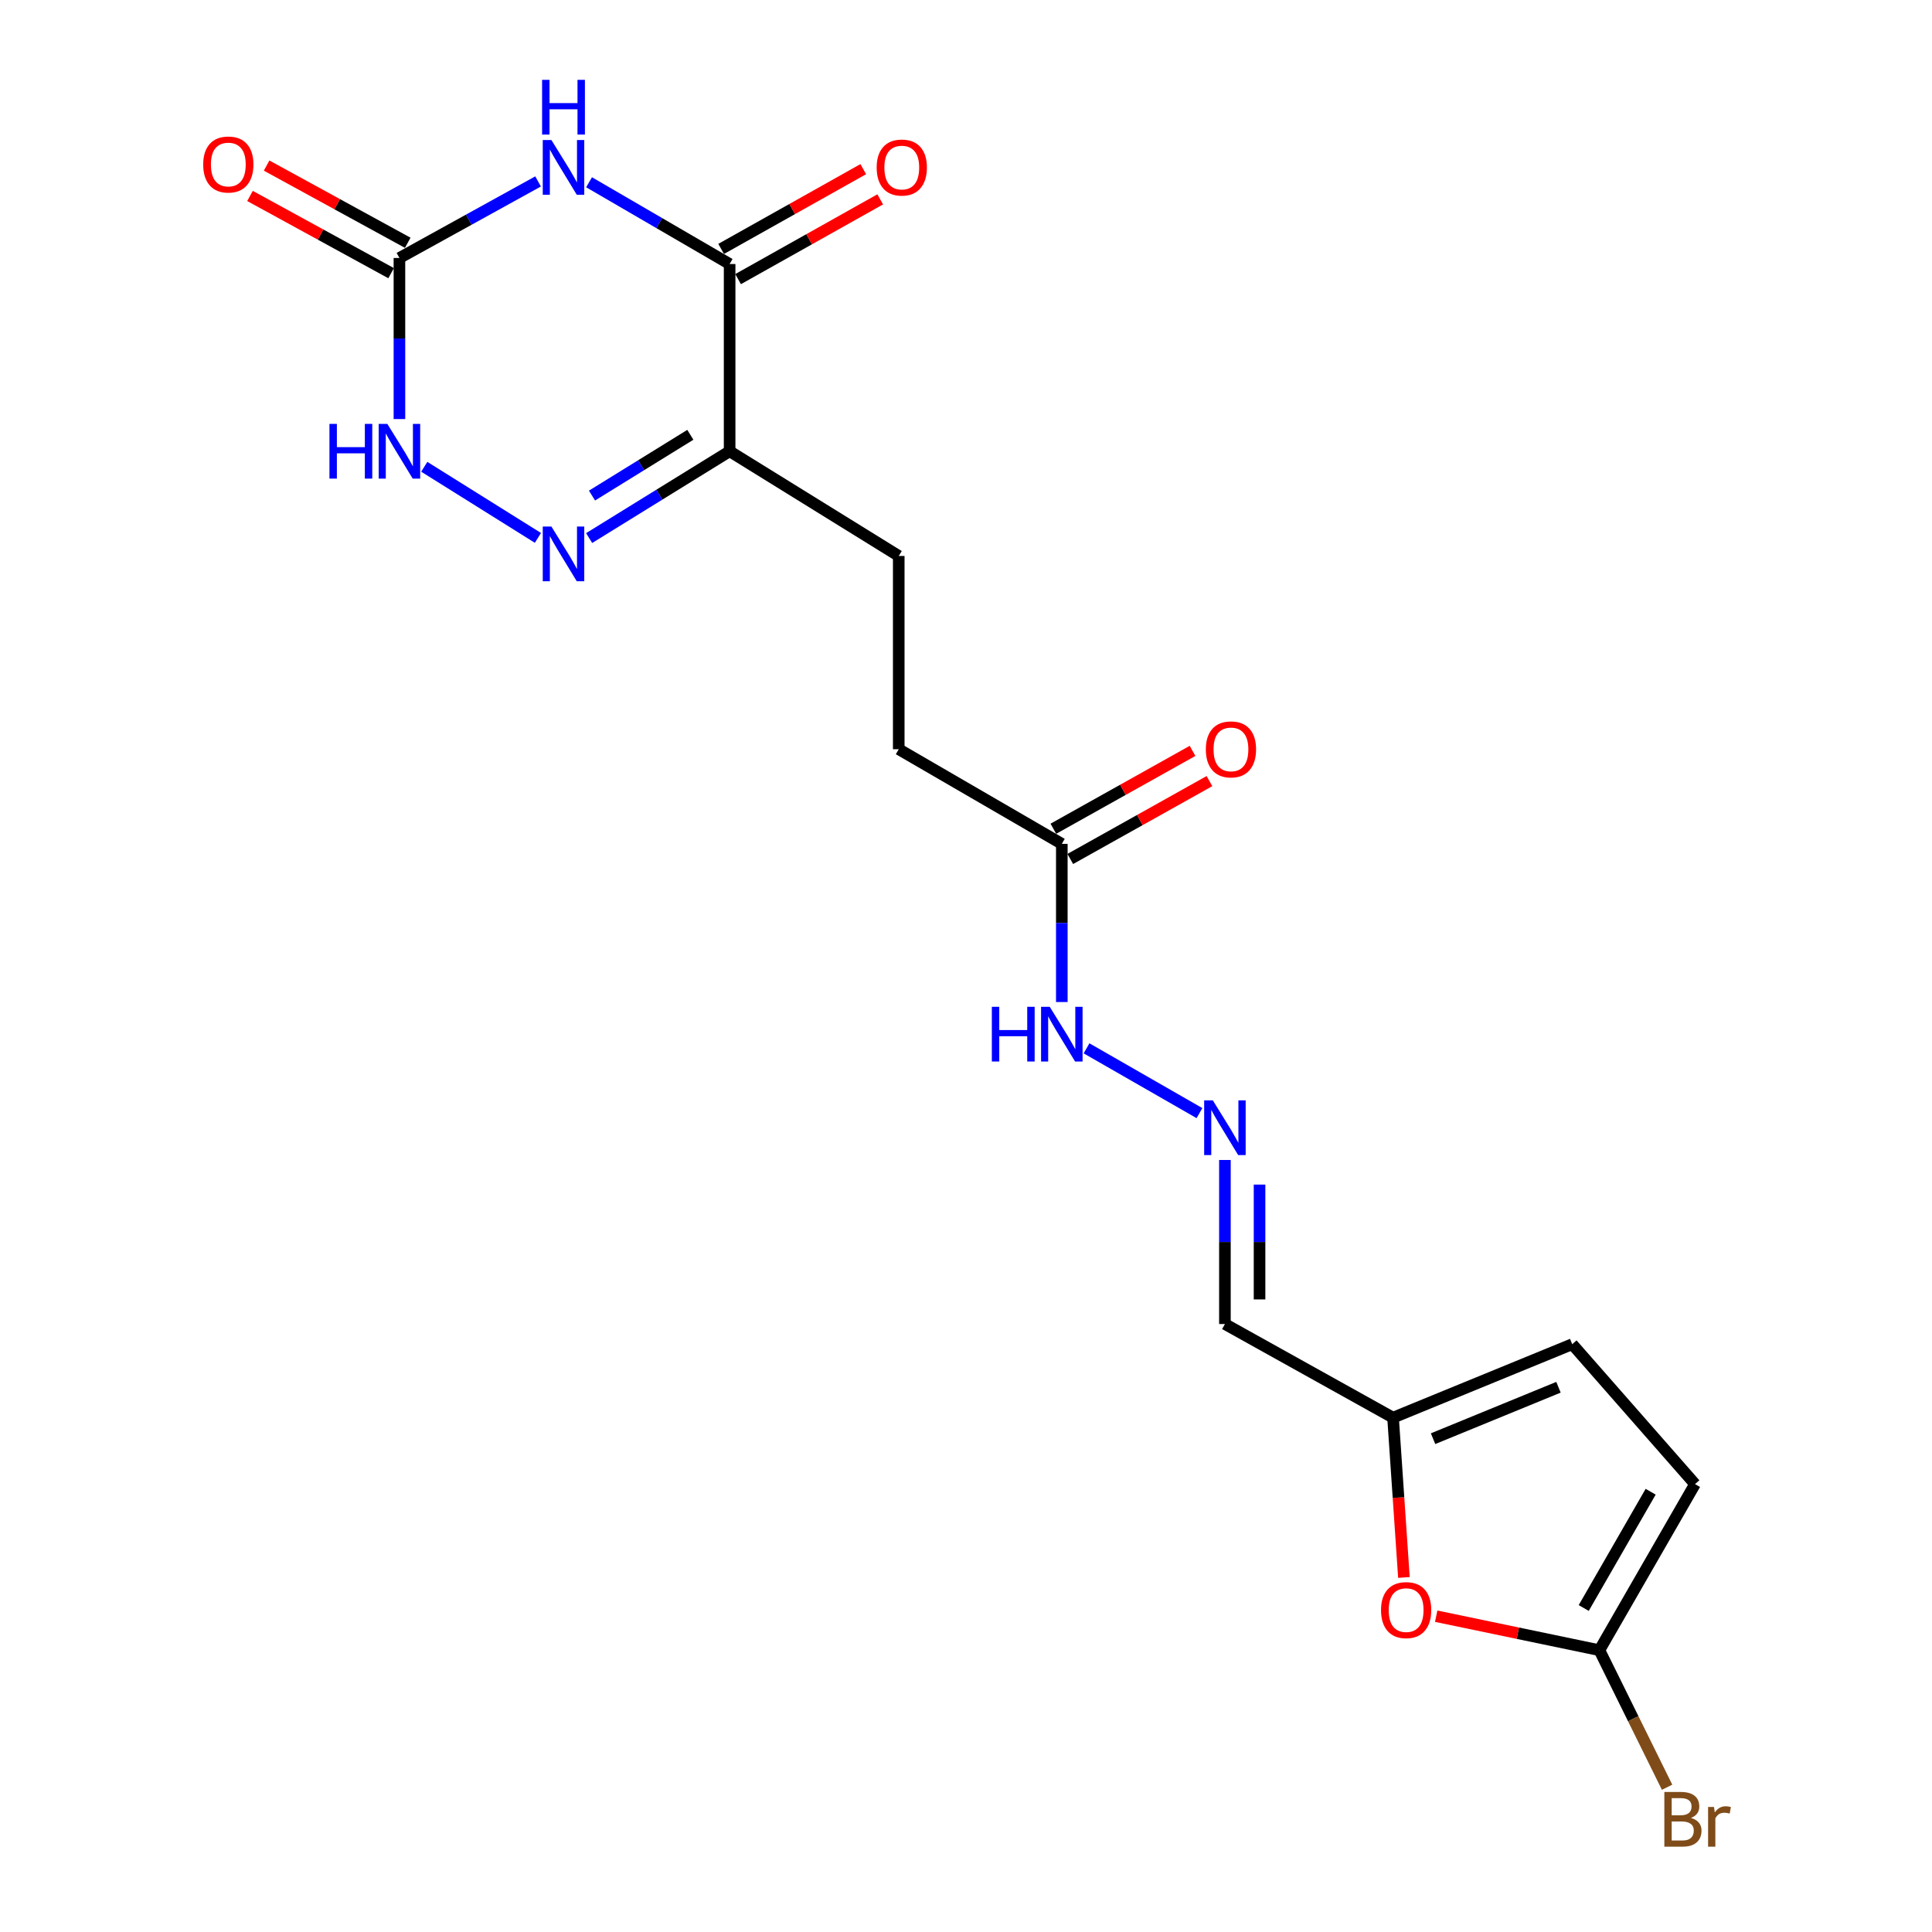 <?xml version='1.0' encoding='iso-8859-1'?>
<svg version='1.1' baseProfile='full'
              xmlns='http://www.w3.org/2000/svg'
                      xmlns:rdkit='http://www.rdkit.org/xml'
                      xmlns:xlink='http://www.w3.org/1999/xlink'
                  xml:space='preserve'
width='1000px' height='1000px' viewBox='0 0 1000 1000'>
<!-- END OF HEADER -->
<rect style='opacity:1.0;fill:#FFFFFF;stroke:none' width='1000' height='1000' x='0' y='0'> </rect>
<path class='bond-0' d='M 304.897,94.334 L 341.275,115.495' style='fill:none;fill-rule:evenodd;stroke:#0000FF;stroke-width:6px;stroke-linecap:butt;stroke-linejoin:miter;stroke-opacity:1' />
<path class='bond-0' d='M 341.275,115.495 L 377.652,136.657' style='fill:none;fill-rule:evenodd;stroke:#000000;stroke-width:6px;stroke-linecap:butt;stroke-linejoin:miter;stroke-opacity:1' />
<path class='bond-3' d='M 278.505,93.908 L 242.625,113.719' style='fill:none;fill-rule:evenodd;stroke:#0000FF;stroke-width:6px;stroke-linecap:butt;stroke-linejoin:miter;stroke-opacity:1' />
<path class='bond-3' d='M 242.625,113.719 L 206.745,133.529' style='fill:none;fill-rule:evenodd;stroke:#000000;stroke-width:6px;stroke-linecap:butt;stroke-linejoin:miter;stroke-opacity:1' />
<path class='bond-2' d='M 377.652,136.657 L 377.652,233.564' style='fill:none;fill-rule:evenodd;stroke:#000000;stroke-width:6px;stroke-linecap:butt;stroke-linejoin:miter;stroke-opacity:1' />
<path class='bond-13' d='M 382.04,144.473 L 418.817,123.83' style='fill:none;fill-rule:evenodd;stroke:#000000;stroke-width:6px;stroke-linecap:butt;stroke-linejoin:miter;stroke-opacity:1' />
<path class='bond-13' d='M 418.817,123.83 L 455.594,103.187' style='fill:none;fill-rule:evenodd;stroke:#FF0000;stroke-width:6px;stroke-linecap:butt;stroke-linejoin:miter;stroke-opacity:1' />
<path class='bond-13' d='M 373.265,128.84 L 410.042,108.197' style='fill:none;fill-rule:evenodd;stroke:#000000;stroke-width:6px;stroke-linecap:butt;stroke-linejoin:miter;stroke-opacity:1' />
<path class='bond-13' d='M 410.042,108.197 L 446.819,87.554' style='fill:none;fill-rule:evenodd;stroke:#FF0000;stroke-width:6px;stroke-linecap:butt;stroke-linejoin:miter;stroke-opacity:1' />
<path class='bond-1' d='M 278.426,278.412 L 219.599,241.606' style='fill:none;fill-rule:evenodd;stroke:#0000FF;stroke-width:6px;stroke-linecap:butt;stroke-linejoin:miter;stroke-opacity:1' />
<path class='bond-20' d='M 304.937,278.5 L 341.295,256.032' style='fill:none;fill-rule:evenodd;stroke:#0000FF;stroke-width:6px;stroke-linecap:butt;stroke-linejoin:miter;stroke-opacity:1' />
<path class='bond-20' d='M 341.295,256.032 L 377.652,233.564' style='fill:none;fill-rule:evenodd;stroke:#000000;stroke-width:6px;stroke-linecap:butt;stroke-linejoin:miter;stroke-opacity:1' />
<path class='bond-20' d='M 306.42,256.509 L 331.87,240.782' style='fill:none;fill-rule:evenodd;stroke:#0000FF;stroke-width:6px;stroke-linecap:butt;stroke-linejoin:miter;stroke-opacity:1' />
<path class='bond-20' d='M 331.87,240.782 L 357.321,225.054' style='fill:none;fill-rule:evenodd;stroke:#000000;stroke-width:6px;stroke-linecap:butt;stroke-linejoin:miter;stroke-opacity:1' />
<path class='bond-14' d='M 377.652,233.564 L 465.188,287.765' style='fill:none;fill-rule:evenodd;stroke:#000000;stroke-width:6px;stroke-linecap:butt;stroke-linejoin:miter;stroke-opacity:1' />
<path class='bond-4' d='M 206.745,133.529 L 206.745,175.216' style='fill:none;fill-rule:evenodd;stroke:#000000;stroke-width:6px;stroke-linecap:butt;stroke-linejoin:miter;stroke-opacity:1' />
<path class='bond-4' d='M 206.745,175.216 L 206.745,216.903' style='fill:none;fill-rule:evenodd;stroke:#0000FF;stroke-width:6px;stroke-linecap:butt;stroke-linejoin:miter;stroke-opacity:1' />
<path class='bond-15' d='M 211.047,125.666 L 174.524,105.681' style='fill:none;fill-rule:evenodd;stroke:#000000;stroke-width:6px;stroke-linecap:butt;stroke-linejoin:miter;stroke-opacity:1' />
<path class='bond-15' d='M 174.524,105.681 L 138,85.697' style='fill:none;fill-rule:evenodd;stroke:#FF0000;stroke-width:6px;stroke-linecap:butt;stroke-linejoin:miter;stroke-opacity:1' />
<path class='bond-15' d='M 202.442,141.393 L 165.918,121.408' style='fill:none;fill-rule:evenodd;stroke:#000000;stroke-width:6px;stroke-linecap:butt;stroke-linejoin:miter;stroke-opacity:1' />
<path class='bond-15' d='M 165.918,121.408 L 129.395,101.424' style='fill:none;fill-rule:evenodd;stroke:#FF0000;stroke-width:6px;stroke-linecap:butt;stroke-linejoin:miter;stroke-opacity:1' />
<path class='bond-5' d='M 827.848,854.14 L 785.608,845.342' style='fill:none;fill-rule:evenodd;stroke:#000000;stroke-width:6px;stroke-linecap:butt;stroke-linejoin:miter;stroke-opacity:1' />
<path class='bond-5' d='M 785.608,845.342 L 743.368,836.544' style='fill:none;fill-rule:evenodd;stroke:#FF0000;stroke-width:6px;stroke-linecap:butt;stroke-linejoin:miter;stroke-opacity:1' />
<path class='bond-18' d='M 827.848,854.14 L 845.366,889.607' style='fill:none;fill-rule:evenodd;stroke:#000000;stroke-width:6px;stroke-linecap:butt;stroke-linejoin:miter;stroke-opacity:1' />
<path class='bond-18' d='M 845.366,889.607 L 862.884,925.074' style='fill:none;fill-rule:evenodd;stroke:#7F4C19;stroke-width:6px;stroke-linecap:butt;stroke-linejoin:miter;stroke-opacity:1' />
<path class='bond-21' d='M 827.848,854.14 L 877.338,768.168' style='fill:none;fill-rule:evenodd;stroke:#000000;stroke-width:6px;stroke-linecap:butt;stroke-linejoin:miter;stroke-opacity:1' />
<path class='bond-21' d='M 819.735,832.3 L 854.377,772.12' style='fill:none;fill-rule:evenodd;stroke:#000000;stroke-width:6px;stroke-linecap:butt;stroke-linejoin:miter;stroke-opacity:1' />
<path class='bond-6' d='M 726.669,816.49 L 723.855,775.134' style='fill:none;fill-rule:evenodd;stroke:#FF0000;stroke-width:6px;stroke-linecap:butt;stroke-linejoin:miter;stroke-opacity:1' />
<path class='bond-6' d='M 723.855,775.134 L 721.041,733.777' style='fill:none;fill-rule:evenodd;stroke:#000000;stroke-width:6px;stroke-linecap:butt;stroke-linejoin:miter;stroke-opacity:1' />
<path class='bond-7' d='M 721.041,733.777 L 634.014,685.314' style='fill:none;fill-rule:evenodd;stroke:#000000;stroke-width:6px;stroke-linecap:butt;stroke-linejoin:miter;stroke-opacity:1' />
<path class='bond-10' d='M 721.041,733.777 L 813.775,695.752' style='fill:none;fill-rule:evenodd;stroke:#000000;stroke-width:6px;stroke-linecap:butt;stroke-linejoin:miter;stroke-opacity:1' />
<path class='bond-10' d='M 741.753,744.661 L 806.667,718.042' style='fill:none;fill-rule:evenodd;stroke:#000000;stroke-width:6px;stroke-linecap:butt;stroke-linejoin:miter;stroke-opacity:1' />
<path class='bond-8' d='M 877.338,768.168 L 813.775,695.752' style='fill:none;fill-rule:evenodd;stroke:#000000;stroke-width:6px;stroke-linecap:butt;stroke-linejoin:miter;stroke-opacity:1' />
<path class='bond-9' d='M 620.84,576.148 L 562.389,542.612' style='fill:none;fill-rule:evenodd;stroke:#0000FF;stroke-width:6px;stroke-linecap:butt;stroke-linejoin:miter;stroke-opacity:1' />
<path class='bond-12' d='M 634.014,600.406 L 634.014,642.86' style='fill:none;fill-rule:evenodd;stroke:#0000FF;stroke-width:6px;stroke-linecap:butt;stroke-linejoin:miter;stroke-opacity:1' />
<path class='bond-12' d='M 634.014,642.86 L 634.014,685.314' style='fill:none;fill-rule:evenodd;stroke:#000000;stroke-width:6px;stroke-linecap:butt;stroke-linejoin:miter;stroke-opacity:1' />
<path class='bond-12' d='M 651.941,613.142 L 651.941,642.86' style='fill:none;fill-rule:evenodd;stroke:#0000FF;stroke-width:6px;stroke-linecap:butt;stroke-linejoin:miter;stroke-opacity:1' />
<path class='bond-12' d='M 651.941,642.86 L 651.941,672.578' style='fill:none;fill-rule:evenodd;stroke:#000000;stroke-width:6px;stroke-linecap:butt;stroke-linejoin:miter;stroke-opacity:1' />
<path class='bond-11' d='M 549.596,436.781 L 465.188,387.799' style='fill:none;fill-rule:evenodd;stroke:#000000;stroke-width:6px;stroke-linecap:butt;stroke-linejoin:miter;stroke-opacity:1' />
<path class='bond-16' d='M 549.596,436.781 L 549.596,477.715' style='fill:none;fill-rule:evenodd;stroke:#000000;stroke-width:6px;stroke-linecap:butt;stroke-linejoin:miter;stroke-opacity:1' />
<path class='bond-16' d='M 549.596,477.715 L 549.596,518.649' style='fill:none;fill-rule:evenodd;stroke:#0000FF;stroke-width:6px;stroke-linecap:butt;stroke-linejoin:miter;stroke-opacity:1' />
<path class='bond-17' d='M 553.972,444.603 L 589.991,424.451' style='fill:none;fill-rule:evenodd;stroke:#000000;stroke-width:6px;stroke-linecap:butt;stroke-linejoin:miter;stroke-opacity:1' />
<path class='bond-17' d='M 589.991,424.451 L 626.01,404.298' style='fill:none;fill-rule:evenodd;stroke:#FF0000;stroke-width:6px;stroke-linecap:butt;stroke-linejoin:miter;stroke-opacity:1' />
<path class='bond-17' d='M 545.219,428.958 L 581.238,408.806' style='fill:none;fill-rule:evenodd;stroke:#000000;stroke-width:6px;stroke-linecap:butt;stroke-linejoin:miter;stroke-opacity:1' />
<path class='bond-17' d='M 581.238,408.806 L 617.256,388.653' style='fill:none;fill-rule:evenodd;stroke:#FF0000;stroke-width:6px;stroke-linecap:butt;stroke-linejoin:miter;stroke-opacity:1' />
<path class='bond-19' d='M 465.188,287.765 L 465.188,387.799' style='fill:none;fill-rule:evenodd;stroke:#000000;stroke-width:6px;stroke-linecap:butt;stroke-linejoin:miter;stroke-opacity:1' />
<path  class='atom-0' d='M 285.411 72.479
L 294.691 87.479
Q 295.611 88.959, 297.091 91.639
Q 298.571 94.319, 298.651 94.479
L 298.651 72.479
L 302.411 72.479
L 302.411 100.799
L 298.531 100.799
L 288.571 84.399
Q 287.411 82.479, 286.171 80.279
Q 284.971 78.079, 284.611 77.399
L 284.611 100.799
L 280.931 100.799
L 280.931 72.479
L 285.411 72.479
' fill='#0000FF'/>
<path  class='atom-0' d='M 280.591 41.327
L 284.431 41.327
L 284.431 53.367
L 298.911 53.367
L 298.911 41.327
L 302.751 41.327
L 302.751 69.647
L 298.911 69.647
L 298.911 56.567
L 284.431 56.567
L 284.431 69.647
L 280.591 69.647
L 280.591 41.327
' fill='#0000FF'/>
<path  class='atom-2' d='M 285.411 272.539
L 294.691 287.539
Q 295.611 289.019, 297.091 291.699
Q 298.571 294.379, 298.651 294.539
L 298.651 272.539
L 302.411 272.539
L 302.411 300.859
L 298.531 300.859
L 288.571 284.459
Q 287.411 282.539, 286.171 280.339
Q 284.971 278.139, 284.611 277.459
L 284.611 300.859
L 280.931 300.859
L 280.931 272.539
L 285.411 272.539
' fill='#0000FF'/>
<path  class='atom-5' d='M 170.525 219.404
L 174.365 219.404
L 174.365 231.444
L 188.845 231.444
L 188.845 219.404
L 192.685 219.404
L 192.685 247.724
L 188.845 247.724
L 188.845 234.644
L 174.365 234.644
L 174.365 247.724
L 170.525 247.724
L 170.525 219.404
' fill='#0000FF'/>
<path  class='atom-5' d='M 200.485 219.404
L 209.765 234.404
Q 210.685 235.884, 212.165 238.564
Q 213.645 241.244, 213.725 241.404
L 213.725 219.404
L 217.485 219.404
L 217.485 247.724
L 213.605 247.724
L 203.645 231.324
Q 202.485 229.404, 201.245 227.204
Q 200.045 225.004, 199.685 224.324
L 199.685 247.724
L 196.005 247.724
L 196.005 219.404
L 200.485 219.404
' fill='#0000FF'/>
<path  class='atom-7' d='M 714.814 833.384
Q 714.814 826.584, 718.174 822.784
Q 721.534 818.984, 727.814 818.984
Q 734.094 818.984, 737.454 822.784
Q 740.814 826.584, 740.814 833.384
Q 740.814 840.264, 737.414 844.184
Q 734.014 848.064, 727.814 848.064
Q 721.574 848.064, 718.174 844.184
Q 714.814 840.304, 714.814 833.384
M 727.814 844.864
Q 732.134 844.864, 734.454 841.984
Q 736.814 839.064, 736.814 833.384
Q 736.814 827.824, 734.454 825.024
Q 732.134 822.184, 727.814 822.184
Q 723.494 822.184, 721.134 824.984
Q 718.814 827.784, 718.814 833.384
Q 718.814 839.104, 721.134 841.984
Q 723.494 844.864, 727.814 844.864
' fill='#FF0000'/>
<path  class='atom-10' d='M 627.754 569.546
L 637.034 584.546
Q 637.954 586.026, 639.434 588.706
Q 640.914 591.386, 640.994 591.546
L 640.994 569.546
L 644.754 569.546
L 644.754 597.866
L 640.874 597.866
L 630.914 581.466
Q 629.754 579.546, 628.514 577.346
Q 627.314 575.146, 626.954 574.466
L 626.954 597.866
L 623.274 597.866
L 623.274 569.546
L 627.754 569.546
' fill='#0000FF'/>
<path  class='atom-14' d='M 453.761 86.719
Q 453.761 79.919, 457.121 76.119
Q 460.481 72.319, 466.761 72.319
Q 473.041 72.319, 476.401 76.119
Q 479.761 79.919, 479.761 86.719
Q 479.761 93.599, 476.361 97.519
Q 472.961 101.399, 466.761 101.399
Q 460.521 101.399, 457.121 97.519
Q 453.761 93.639, 453.761 86.719
M 466.761 98.199
Q 471.081 98.199, 473.401 95.319
Q 475.761 92.399, 475.761 86.719
Q 475.761 81.159, 473.401 78.359
Q 471.081 75.519, 466.761 75.519
Q 462.441 75.519, 460.081 78.319
Q 457.761 81.119, 457.761 86.719
Q 457.761 92.439, 460.081 95.319
Q 462.441 98.199, 466.761 98.199
' fill='#FF0000'/>
<path  class='atom-16' d='M 105.174 85.146
Q 105.174 78.346, 108.534 74.546
Q 111.894 70.746, 118.174 70.746
Q 124.454 70.746, 127.814 74.546
Q 131.174 78.346, 131.174 85.146
Q 131.174 92.026, 127.774 95.946
Q 124.374 99.826, 118.174 99.826
Q 111.934 99.826, 108.534 95.946
Q 105.174 92.066, 105.174 85.146
M 118.174 96.626
Q 122.494 96.626, 124.814 93.746
Q 127.174 90.826, 127.174 85.146
Q 127.174 79.586, 124.814 76.786
Q 122.494 73.946, 118.174 73.946
Q 113.854 73.946, 111.494 76.746
Q 109.174 79.546, 109.174 85.146
Q 109.174 90.866, 111.494 93.746
Q 113.854 96.626, 118.174 96.626
' fill='#FF0000'/>
<path  class='atom-17' d='M 513.376 521.112
L 517.216 521.112
L 517.216 533.152
L 531.696 533.152
L 531.696 521.112
L 535.536 521.112
L 535.536 549.432
L 531.696 549.432
L 531.696 536.352
L 517.216 536.352
L 517.216 549.432
L 513.376 549.432
L 513.376 521.112
' fill='#0000FF'/>
<path  class='atom-17' d='M 543.336 521.112
L 552.616 536.112
Q 553.536 537.592, 555.016 540.272
Q 556.496 542.952, 556.576 543.112
L 556.576 521.112
L 560.336 521.112
L 560.336 549.432
L 556.456 549.432
L 546.496 533.032
Q 545.336 531.112, 544.096 528.912
Q 542.896 526.712, 542.536 526.032
L 542.536 549.432
L 538.856 549.432
L 538.856 521.112
L 543.336 521.112
' fill='#0000FF'/>
<path  class='atom-18' d='M 624.141 387.879
Q 624.141 381.079, 627.501 377.279
Q 630.861 373.479, 637.141 373.479
Q 643.421 373.479, 646.781 377.279
Q 650.141 381.079, 650.141 387.879
Q 650.141 394.759, 646.741 398.679
Q 643.341 402.559, 637.141 402.559
Q 630.901 402.559, 627.501 398.679
Q 624.141 394.799, 624.141 387.879
M 637.141 399.359
Q 641.461 399.359, 643.781 396.479
Q 646.141 393.559, 646.141 387.879
Q 646.141 382.319, 643.781 379.519
Q 641.461 376.679, 637.141 376.679
Q 632.821 376.679, 630.461 379.479
Q 628.141 382.279, 628.141 387.879
Q 628.141 393.599, 630.461 396.479
Q 632.821 399.359, 637.141 399.359
' fill='#FF0000'/>
<path  class='atom-19' d='M 875.223 940.955
Q 877.943 941.715, 879.303 943.395
Q 880.703 945.035, 880.703 947.475
Q 880.703 951.395, 878.183 953.635
Q 875.703 955.835, 870.983 955.835
L 861.463 955.835
L 861.463 927.515
L 869.823 927.515
Q 874.663 927.515, 877.103 929.475
Q 879.543 931.435, 879.543 935.035
Q 879.543 939.315, 875.223 940.955
M 865.263 930.715
L 865.263 939.595
L 869.823 939.595
Q 872.623 939.595, 874.063 938.475
Q 875.543 937.315, 875.543 935.035
Q 875.543 930.715, 869.823 930.715
L 865.263 930.715
M 870.983 952.635
Q 873.743 952.635, 875.223 951.315
Q 876.703 949.995, 876.703 947.475
Q 876.703 945.155, 875.063 943.995
Q 873.463 942.795, 870.383 942.795
L 865.263 942.795
L 865.263 952.635
L 870.983 952.635
' fill='#7F4C19'/>
<path  class='atom-19' d='M 887.143 935.275
L 887.583 938.115
Q 889.743 934.915, 893.263 934.915
Q 894.383 934.915, 895.903 935.315
L 895.303 938.675
Q 893.583 938.275, 892.623 938.275
Q 890.943 938.275, 889.823 938.955
Q 888.743 939.595, 887.863 941.155
L 887.863 955.835
L 884.103 955.835
L 884.103 935.275
L 887.143 935.275
' fill='#7F4C19'/>
</svg>
